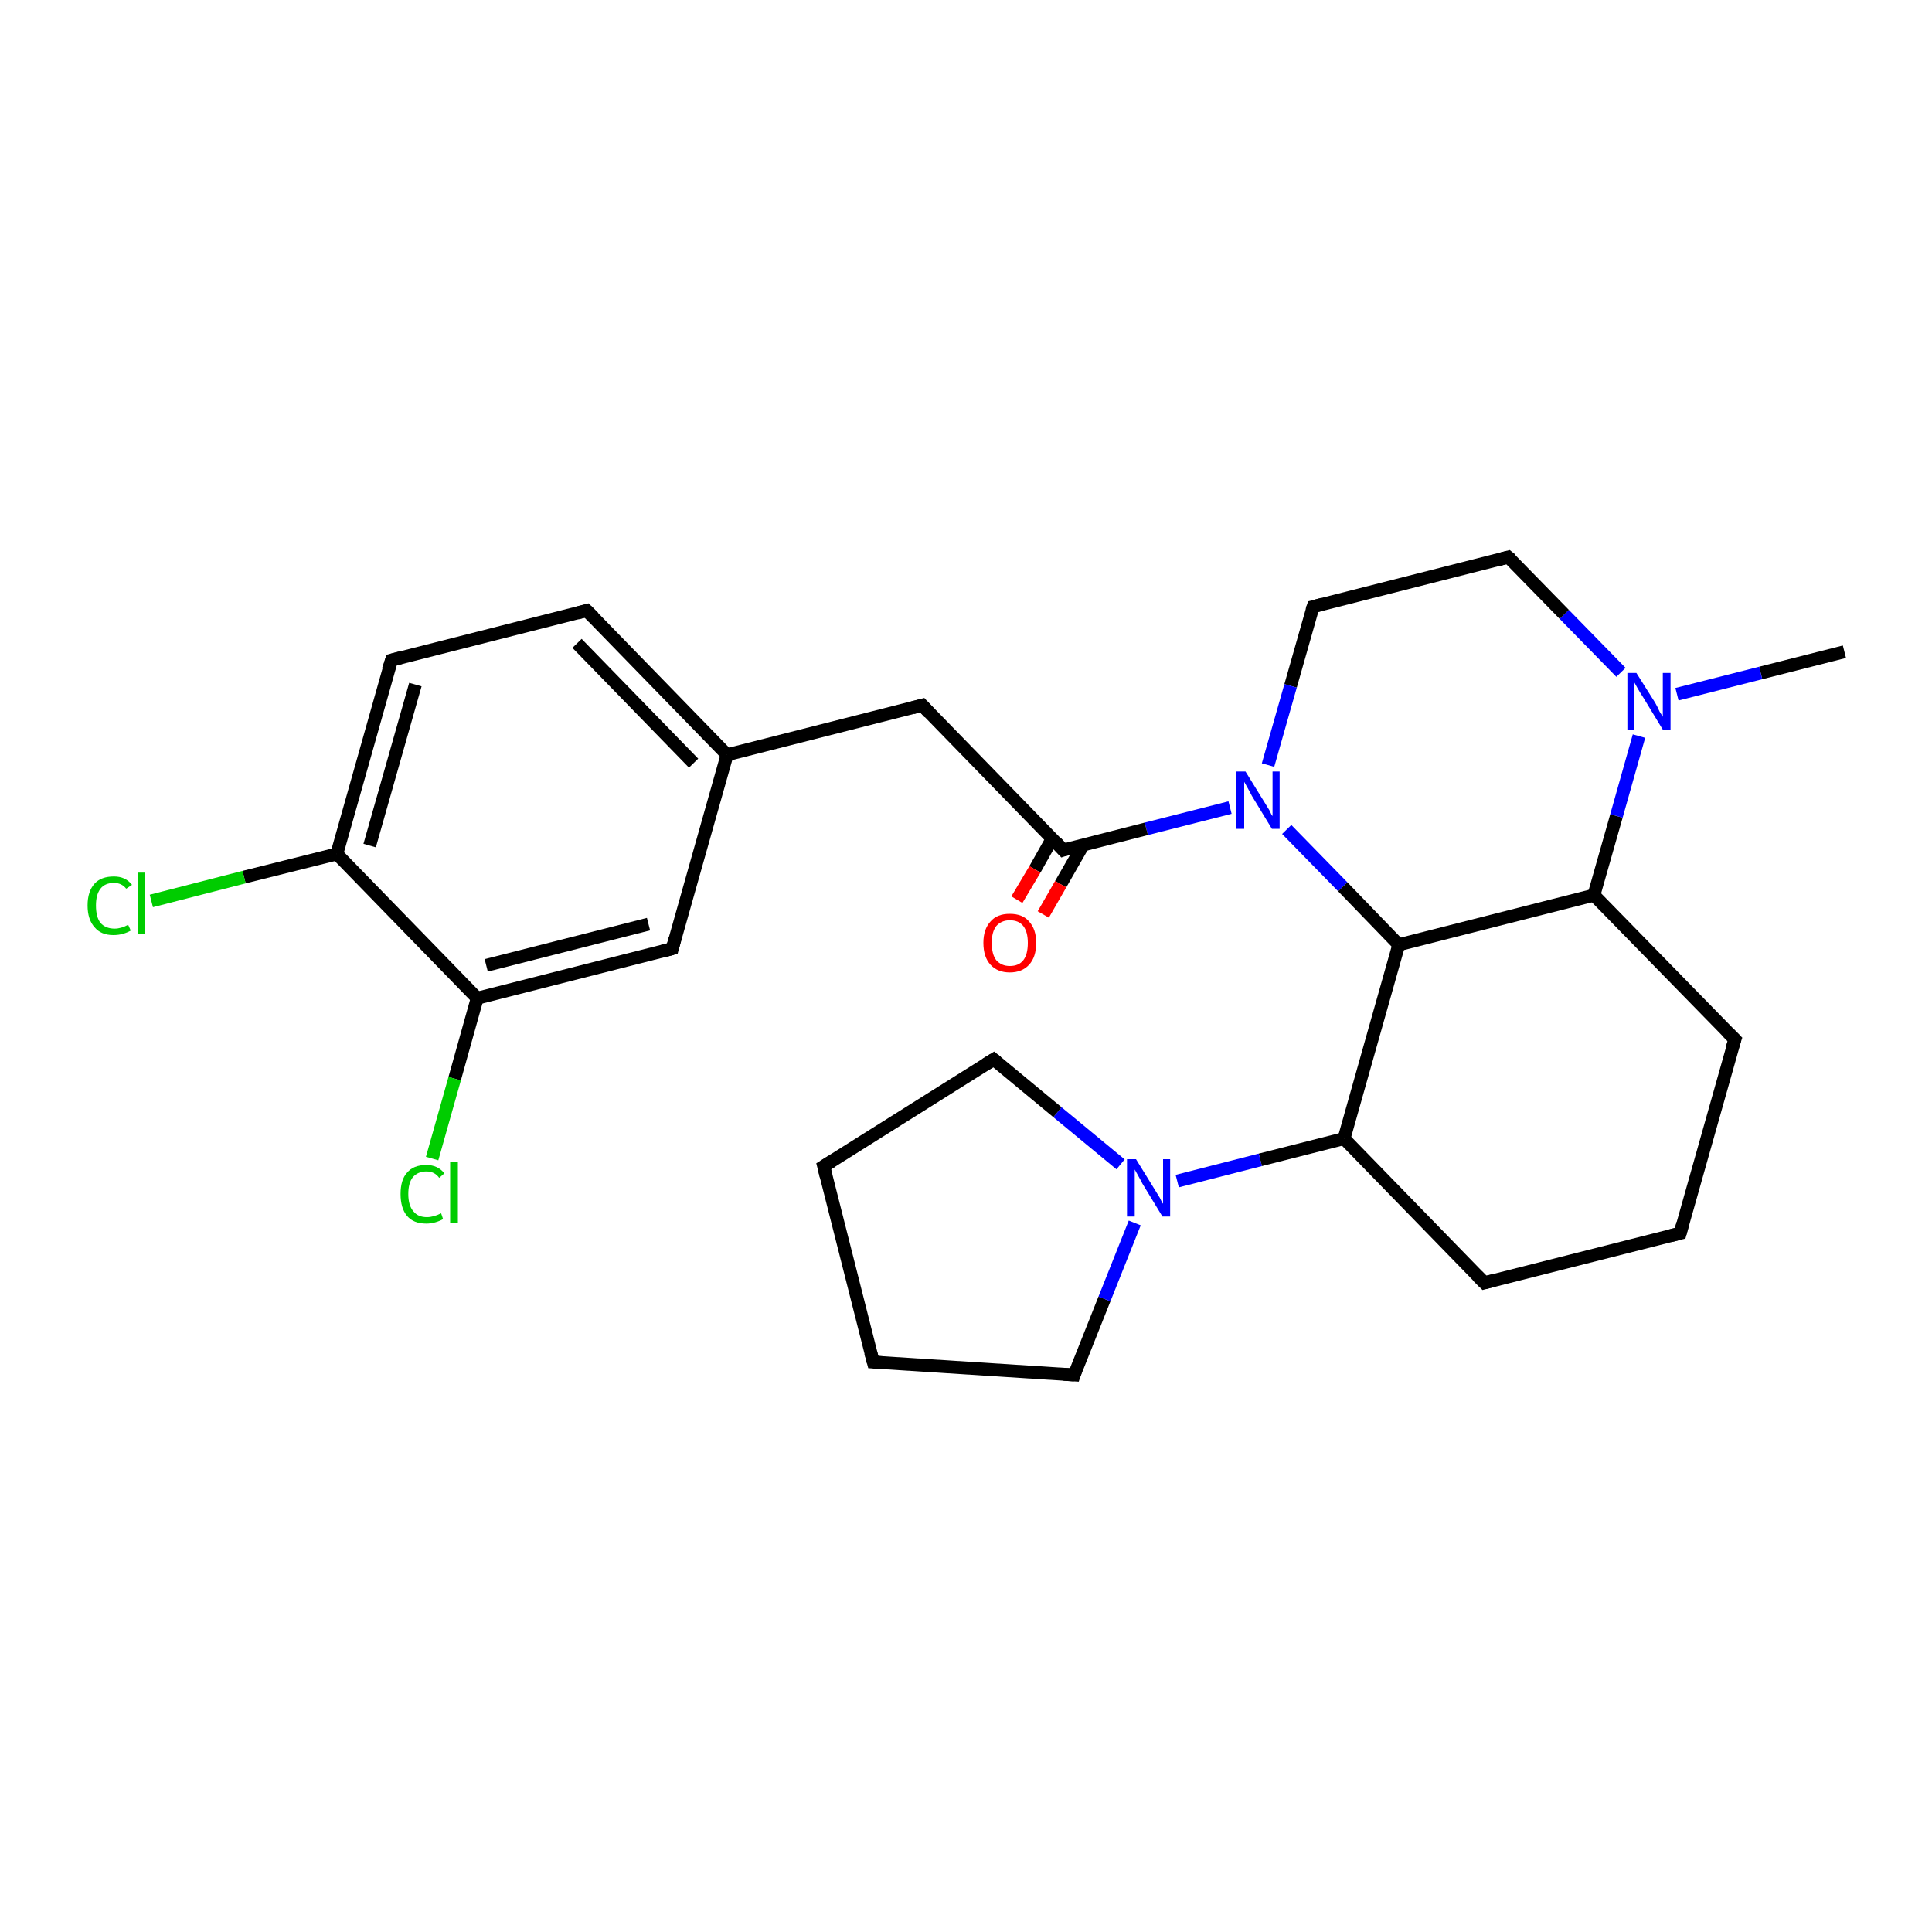 <?xml version='1.0' encoding='iso-8859-1'?>
<svg version='1.1' baseProfile='full'
              xmlns='http://www.w3.org/2000/svg'
                      xmlns:rdkit='http://www.rdkit.org/xml'
                      xmlns:xlink='http://www.w3.org/1999/xlink'
                  xml:space='preserve'
width='300px' height='300px' viewBox='0 0 300 300'>
<!-- END OF HEADER -->
<rect style='opacity:1.0;fill:#FFFFFF;stroke:none' width='300.0' height='300.0' x='0.0' y='0.0'> </rect>
<path class='bond-0 atom-0 atom-1' d='M 286.4,101.2 L 273.4,104.5' style='fill:none;fill-rule:evenodd;stroke:#000000;stroke-width:2.0px;stroke-linecap:butt;stroke-linejoin:miter;stroke-opacity:1' />
<path class='bond-0 atom-0 atom-1' d='M 273.4,104.5 L 260.4,107.8' style='fill:none;fill-rule:evenodd;stroke:#0000FF;stroke-width:2.0px;stroke-linecap:butt;stroke-linejoin:miter;stroke-opacity:1' />
<path class='bond-1 atom-1 atom-2' d='M 251.7,104.4 L 242.9,95.4' style='fill:none;fill-rule:evenodd;stroke:#0000FF;stroke-width:2.0px;stroke-linecap:butt;stroke-linejoin:miter;stroke-opacity:1' />
<path class='bond-1 atom-1 atom-2' d='M 242.9,95.4 L 234.2,86.5' style='fill:none;fill-rule:evenodd;stroke:#000000;stroke-width:2.0px;stroke-linecap:butt;stroke-linejoin:miter;stroke-opacity:1' />
<path class='bond-2 atom-2 atom-3' d='M 234.2,86.5 L 203.9,94.2' style='fill:none;fill-rule:evenodd;stroke:#000000;stroke-width:2.0px;stroke-linecap:butt;stroke-linejoin:miter;stroke-opacity:1' />
<path class='bond-3 atom-3 atom-4' d='M 203.9,94.2 L 200.4,106.5' style='fill:none;fill-rule:evenodd;stroke:#000000;stroke-width:2.0px;stroke-linecap:butt;stroke-linejoin:miter;stroke-opacity:1' />
<path class='bond-3 atom-3 atom-4' d='M 200.4,106.5 L 196.9,118.8' style='fill:none;fill-rule:evenodd;stroke:#0000FF;stroke-width:2.0px;stroke-linecap:butt;stroke-linejoin:miter;stroke-opacity:1' />
<path class='bond-4 atom-4 atom-5' d='M 199.8,128.8 L 208.5,137.7' style='fill:none;fill-rule:evenodd;stroke:#0000FF;stroke-width:2.0px;stroke-linecap:butt;stroke-linejoin:miter;stroke-opacity:1' />
<path class='bond-4 atom-4 atom-5' d='M 208.5,137.7 L 217.2,146.7' style='fill:none;fill-rule:evenodd;stroke:#000000;stroke-width:2.0px;stroke-linecap:butt;stroke-linejoin:miter;stroke-opacity:1' />
<path class='bond-5 atom-5 atom-6' d='M 217.2,146.7 L 208.7,176.8' style='fill:none;fill-rule:evenodd;stroke:#000000;stroke-width:2.0px;stroke-linecap:butt;stroke-linejoin:miter;stroke-opacity:1' />
<path class='bond-6 atom-6 atom-7' d='M 208.7,176.8 L 230.5,199.2' style='fill:none;fill-rule:evenodd;stroke:#000000;stroke-width:2.0px;stroke-linecap:butt;stroke-linejoin:miter;stroke-opacity:1' />
<path class='bond-7 atom-7 atom-8' d='M 230.5,199.2 L 260.9,191.5' style='fill:none;fill-rule:evenodd;stroke:#000000;stroke-width:2.0px;stroke-linecap:butt;stroke-linejoin:miter;stroke-opacity:1' />
<path class='bond-8 atom-8 atom-9' d='M 260.9,191.5 L 269.4,161.4' style='fill:none;fill-rule:evenodd;stroke:#000000;stroke-width:2.0px;stroke-linecap:butt;stroke-linejoin:miter;stroke-opacity:1' />
<path class='bond-9 atom-9 atom-10' d='M 269.4,161.4 L 247.5,139.0' style='fill:none;fill-rule:evenodd;stroke:#000000;stroke-width:2.0px;stroke-linecap:butt;stroke-linejoin:miter;stroke-opacity:1' />
<path class='bond-10 atom-6 atom-11' d='M 208.7,176.8 L 195.7,180.1' style='fill:none;fill-rule:evenodd;stroke:#000000;stroke-width:2.0px;stroke-linecap:butt;stroke-linejoin:miter;stroke-opacity:1' />
<path class='bond-10 atom-6 atom-11' d='M 195.7,180.1 L 182.8,183.4' style='fill:none;fill-rule:evenodd;stroke:#0000FF;stroke-width:2.0px;stroke-linecap:butt;stroke-linejoin:miter;stroke-opacity:1' />
<path class='bond-11 atom-11 atom-12' d='M 174.0,180.8 L 164.2,172.7' style='fill:none;fill-rule:evenodd;stroke:#0000FF;stroke-width:2.0px;stroke-linecap:butt;stroke-linejoin:miter;stroke-opacity:1' />
<path class='bond-11 atom-11 atom-12' d='M 164.2,172.7 L 154.3,164.5' style='fill:none;fill-rule:evenodd;stroke:#000000;stroke-width:2.0px;stroke-linecap:butt;stroke-linejoin:miter;stroke-opacity:1' />
<path class='bond-12 atom-12 atom-13' d='M 154.3,164.5 L 127.9,181.1' style='fill:none;fill-rule:evenodd;stroke:#000000;stroke-width:2.0px;stroke-linecap:butt;stroke-linejoin:miter;stroke-opacity:1' />
<path class='bond-13 atom-13 atom-14' d='M 127.9,181.1 L 135.6,211.5' style='fill:none;fill-rule:evenodd;stroke:#000000;stroke-width:2.0px;stroke-linecap:butt;stroke-linejoin:miter;stroke-opacity:1' />
<path class='bond-14 atom-14 atom-15' d='M 135.6,211.5 L 166.8,213.5' style='fill:none;fill-rule:evenodd;stroke:#000000;stroke-width:2.0px;stroke-linecap:butt;stroke-linejoin:miter;stroke-opacity:1' />
<path class='bond-15 atom-4 atom-16' d='M 191.0,125.4 L 178.0,128.7' style='fill:none;fill-rule:evenodd;stroke:#0000FF;stroke-width:2.0px;stroke-linecap:butt;stroke-linejoin:miter;stroke-opacity:1' />
<path class='bond-15 atom-4 atom-16' d='M 178.0,128.7 L 165.1,132.0' style='fill:none;fill-rule:evenodd;stroke:#000000;stroke-width:2.0px;stroke-linecap:butt;stroke-linejoin:miter;stroke-opacity:1' />
<path class='bond-16 atom-16 atom-17' d='M 163.4,130.2 L 160.7,135.0' style='fill:none;fill-rule:evenodd;stroke:#000000;stroke-width:2.0px;stroke-linecap:butt;stroke-linejoin:miter;stroke-opacity:1' />
<path class='bond-16 atom-16 atom-17' d='M 160.7,135.0 L 157.9,139.7' style='fill:none;fill-rule:evenodd;stroke:#FF0000;stroke-width:2.0px;stroke-linecap:butt;stroke-linejoin:miter;stroke-opacity:1' />
<path class='bond-16 atom-16 atom-17' d='M 168.2,131.2 L 164.7,137.3' style='fill:none;fill-rule:evenodd;stroke:#000000;stroke-width:2.0px;stroke-linecap:butt;stroke-linejoin:miter;stroke-opacity:1' />
<path class='bond-16 atom-16 atom-17' d='M 164.7,137.3 L 162.0,142.0' style='fill:none;fill-rule:evenodd;stroke:#FF0000;stroke-width:2.0px;stroke-linecap:butt;stroke-linejoin:miter;stroke-opacity:1' />
<path class='bond-17 atom-16 atom-18' d='M 165.1,132.0 L 143.2,109.5' style='fill:none;fill-rule:evenodd;stroke:#000000;stroke-width:2.0px;stroke-linecap:butt;stroke-linejoin:miter;stroke-opacity:1' />
<path class='bond-18 atom-18 atom-19' d='M 143.2,109.5 L 112.9,117.2' style='fill:none;fill-rule:evenodd;stroke:#000000;stroke-width:2.0px;stroke-linecap:butt;stroke-linejoin:miter;stroke-opacity:1' />
<path class='bond-19 atom-19 atom-20' d='M 112.9,117.2 L 91.1,94.8' style='fill:none;fill-rule:evenodd;stroke:#000000;stroke-width:2.0px;stroke-linecap:butt;stroke-linejoin:miter;stroke-opacity:1' />
<path class='bond-19 atom-19 atom-20' d='M 107.7,118.5 L 89.6,99.9' style='fill:none;fill-rule:evenodd;stroke:#000000;stroke-width:2.0px;stroke-linecap:butt;stroke-linejoin:miter;stroke-opacity:1' />
<path class='bond-20 atom-20 atom-21' d='M 91.1,94.8 L 60.8,102.5' style='fill:none;fill-rule:evenodd;stroke:#000000;stroke-width:2.0px;stroke-linecap:butt;stroke-linejoin:miter;stroke-opacity:1' />
<path class='bond-21 atom-21 atom-22' d='M 60.8,102.5 L 52.3,132.6' style='fill:none;fill-rule:evenodd;stroke:#000000;stroke-width:2.0px;stroke-linecap:butt;stroke-linejoin:miter;stroke-opacity:1' />
<path class='bond-21 atom-21 atom-22' d='M 64.5,106.3 L 57.4,131.3' style='fill:none;fill-rule:evenodd;stroke:#000000;stroke-width:2.0px;stroke-linecap:butt;stroke-linejoin:miter;stroke-opacity:1' />
<path class='bond-22 atom-22 atom-23' d='M 52.3,132.6 L 37.9,136.2' style='fill:none;fill-rule:evenodd;stroke:#000000;stroke-width:2.0px;stroke-linecap:butt;stroke-linejoin:miter;stroke-opacity:1' />
<path class='bond-22 atom-22 atom-23' d='M 37.9,136.2 L 23.5,139.9' style='fill:none;fill-rule:evenodd;stroke:#00CC00;stroke-width:2.0px;stroke-linecap:butt;stroke-linejoin:miter;stroke-opacity:1' />
<path class='bond-23 atom-22 atom-24' d='M 52.3,132.6 L 74.1,155.0' style='fill:none;fill-rule:evenodd;stroke:#000000;stroke-width:2.0px;stroke-linecap:butt;stroke-linejoin:miter;stroke-opacity:1' />
<path class='bond-24 atom-24 atom-25' d='M 74.1,155.0 L 70.6,167.5' style='fill:none;fill-rule:evenodd;stroke:#000000;stroke-width:2.0px;stroke-linecap:butt;stroke-linejoin:miter;stroke-opacity:1' />
<path class='bond-24 atom-24 atom-25' d='M 70.6,167.5 L 67.1,179.9' style='fill:none;fill-rule:evenodd;stroke:#00CC00;stroke-width:2.0px;stroke-linecap:butt;stroke-linejoin:miter;stroke-opacity:1' />
<path class='bond-25 atom-24 atom-26' d='M 74.1,155.0 L 104.4,147.3' style='fill:none;fill-rule:evenodd;stroke:#000000;stroke-width:2.0px;stroke-linecap:butt;stroke-linejoin:miter;stroke-opacity:1' />
<path class='bond-25 atom-24 atom-26' d='M 75.5,149.9 L 100.7,143.5' style='fill:none;fill-rule:evenodd;stroke:#000000;stroke-width:2.0px;stroke-linecap:butt;stroke-linejoin:miter;stroke-opacity:1' />
<path class='bond-26 atom-10 atom-1' d='M 247.5,139.0 L 251.0,126.7' style='fill:none;fill-rule:evenodd;stroke:#000000;stroke-width:2.0px;stroke-linecap:butt;stroke-linejoin:miter;stroke-opacity:1' />
<path class='bond-26 atom-10 atom-1' d='M 251.0,126.7 L 254.5,114.3' style='fill:none;fill-rule:evenodd;stroke:#0000FF;stroke-width:2.0px;stroke-linecap:butt;stroke-linejoin:miter;stroke-opacity:1' />
<path class='bond-27 atom-15 atom-11' d='M 166.8,213.5 L 171.5,201.7' style='fill:none;fill-rule:evenodd;stroke:#000000;stroke-width:2.0px;stroke-linecap:butt;stroke-linejoin:miter;stroke-opacity:1' />
<path class='bond-27 atom-15 atom-11' d='M 171.5,201.7 L 176.2,189.9' style='fill:none;fill-rule:evenodd;stroke:#0000FF;stroke-width:2.0px;stroke-linecap:butt;stroke-linejoin:miter;stroke-opacity:1' />
<path class='bond-28 atom-26 atom-19' d='M 104.4,147.3 L 112.9,117.2' style='fill:none;fill-rule:evenodd;stroke:#000000;stroke-width:2.0px;stroke-linecap:butt;stroke-linejoin:miter;stroke-opacity:1' />
<path class='bond-29 atom-10 atom-5' d='M 247.5,139.0 L 217.2,146.7' style='fill:none;fill-rule:evenodd;stroke:#000000;stroke-width:2.0px;stroke-linecap:butt;stroke-linejoin:miter;stroke-opacity:1' />
<path d='M 234.7,86.9 L 234.2,86.5 L 232.7,86.9' style='fill:none;stroke:#000000;stroke-width:2.0px;stroke-linecap:butt;stroke-linejoin:miter;stroke-opacity:1;' />
<path d='M 205.4,93.8 L 203.9,94.2 L 203.7,94.8' style='fill:none;stroke:#000000;stroke-width:2.0px;stroke-linecap:butt;stroke-linejoin:miter;stroke-opacity:1;' />
<path d='M 229.4,198.1 L 230.5,199.2 L 232.0,198.8' style='fill:none;stroke:#000000;stroke-width:2.0px;stroke-linecap:butt;stroke-linejoin:miter;stroke-opacity:1;' />
<path d='M 259.3,191.9 L 260.9,191.5 L 261.3,190.0' style='fill:none;stroke:#000000;stroke-width:2.0px;stroke-linecap:butt;stroke-linejoin:miter;stroke-opacity:1;' />
<path d='M 268.9,162.9 L 269.4,161.4 L 268.3,160.3' style='fill:none;stroke:#000000;stroke-width:2.0px;stroke-linecap:butt;stroke-linejoin:miter;stroke-opacity:1;' />
<path d='M 154.8,164.9 L 154.3,164.5 L 153.0,165.3' style='fill:none;stroke:#000000;stroke-width:2.0px;stroke-linecap:butt;stroke-linejoin:miter;stroke-opacity:1;' />
<path d='M 129.2,180.3 L 127.9,181.1 L 128.3,182.7' style='fill:none;stroke:#000000;stroke-width:2.0px;stroke-linecap:butt;stroke-linejoin:miter;stroke-opacity:1;' />
<path d='M 135.2,210.0 L 135.6,211.5 L 137.1,211.6' style='fill:none;stroke:#000000;stroke-width:2.0px;stroke-linecap:butt;stroke-linejoin:miter;stroke-opacity:1;' />
<path d='M 165.2,213.4 L 166.8,213.5 L 167.0,212.9' style='fill:none;stroke:#000000;stroke-width:2.0px;stroke-linecap:butt;stroke-linejoin:miter;stroke-opacity:1;' />
<path d='M 165.7,131.8 L 165.1,132.0 L 164.0,130.8' style='fill:none;stroke:#000000;stroke-width:2.0px;stroke-linecap:butt;stroke-linejoin:miter;stroke-opacity:1;' />
<path d='M 144.3,110.7 L 143.2,109.5 L 141.7,109.9' style='fill:none;stroke:#000000;stroke-width:2.0px;stroke-linecap:butt;stroke-linejoin:miter;stroke-opacity:1;' />
<path d='M 92.2,95.9 L 91.1,94.8 L 89.6,95.2' style='fill:none;stroke:#000000;stroke-width:2.0px;stroke-linecap:butt;stroke-linejoin:miter;stroke-opacity:1;' />
<path d='M 62.3,102.1 L 60.8,102.5 L 60.3,104.0' style='fill:none;stroke:#000000;stroke-width:2.0px;stroke-linecap:butt;stroke-linejoin:miter;stroke-opacity:1;' />
<path d='M 102.9,147.7 L 104.4,147.3 L 104.8,145.8' style='fill:none;stroke:#000000;stroke-width:2.0px;stroke-linecap:butt;stroke-linejoin:miter;stroke-opacity:1;' />
<path class='atom-1' d='M 254.1 104.5
L 257.0 109.1
Q 257.3 109.6, 257.7 110.5
Q 258.2 111.3, 258.2 111.3
L 258.2 104.5
L 259.4 104.5
L 259.4 113.3
L 258.2 113.3
L 255.1 108.2
Q 254.7 107.6, 254.3 106.9
Q 253.9 106.2, 253.8 106.0
L 253.8 113.3
L 252.7 113.3
L 252.7 104.5
L 254.1 104.5
' fill='#0000FF'/>
<path class='atom-4' d='M 193.4 119.8
L 196.3 124.5
Q 196.6 125.0, 197.1 125.8
Q 197.5 126.7, 197.6 126.7
L 197.6 119.8
L 198.7 119.8
L 198.7 128.7
L 197.5 128.7
L 194.4 123.6
Q 194.1 123.0, 193.7 122.3
Q 193.3 121.6, 193.2 121.4
L 193.2 128.7
L 192.0 128.7
L 192.0 119.8
L 193.4 119.8
' fill='#0000FF'/>
<path class='atom-11' d='M 176.4 180.0
L 179.3 184.7
Q 179.6 185.2, 180.1 186.0
Q 180.5 186.9, 180.6 186.9
L 180.6 180.0
L 181.7 180.0
L 181.7 188.9
L 180.5 188.9
L 177.4 183.8
Q 177.1 183.2, 176.7 182.5
Q 176.3 181.8, 176.2 181.6
L 176.2 188.9
L 175.0 188.9
L 175.0 180.0
L 176.4 180.0
' fill='#0000FF'/>
<path class='atom-17' d='M 152.7 146.4
Q 152.7 144.3, 153.8 143.1
Q 154.8 141.9, 156.8 141.9
Q 158.8 141.9, 159.8 143.1
Q 160.9 144.3, 160.9 146.4
Q 160.9 148.6, 159.8 149.8
Q 158.7 151.0, 156.8 151.0
Q 154.9 151.0, 153.8 149.8
Q 152.7 148.6, 152.7 146.4
M 156.8 150.0
Q 158.2 150.0, 158.9 149.1
Q 159.6 148.2, 159.6 146.4
Q 159.6 144.7, 158.9 143.8
Q 158.2 142.9, 156.8 142.9
Q 155.5 142.9, 154.7 143.8
Q 154.0 144.7, 154.0 146.4
Q 154.0 148.2, 154.7 149.1
Q 155.5 150.0, 156.8 150.0
' fill='#FF0000'/>
<path class='atom-23' d='M 13.6 140.6
Q 13.6 138.4, 14.7 137.2
Q 15.7 136.1, 17.7 136.1
Q 19.5 136.1, 20.5 137.4
L 19.6 138.0
Q 18.9 137.1, 17.7 137.1
Q 16.3 137.1, 15.6 138.0
Q 14.9 138.9, 14.9 140.6
Q 14.9 142.4, 15.6 143.3
Q 16.4 144.2, 17.8 144.2
Q 18.8 144.2, 19.9 143.6
L 20.3 144.5
Q 19.8 144.8, 19.1 145.0
Q 18.4 145.2, 17.6 145.2
Q 15.7 145.2, 14.7 144.0
Q 13.6 142.8, 13.6 140.6
' fill='#00CC00'/>
<path class='atom-23' d='M 21.4 135.5
L 22.5 135.5
L 22.5 145.0
L 21.4 145.0
L 21.4 135.5
' fill='#00CC00'/>
<path class='atom-25' d='M 62.2 185.4
Q 62.2 183.2, 63.2 182.1
Q 64.2 180.9, 66.2 180.9
Q 68.0 180.9, 69.0 182.2
L 68.2 182.9
Q 67.5 181.9, 66.2 181.9
Q 64.9 181.9, 64.1 182.8
Q 63.4 183.7, 63.4 185.4
Q 63.4 187.2, 64.2 188.1
Q 64.9 189.0, 66.3 189.0
Q 67.3 189.0, 68.5 188.4
L 68.8 189.3
Q 68.3 189.6, 67.6 189.8
Q 66.9 190.0, 66.2 190.0
Q 64.2 190.0, 63.2 188.8
Q 62.2 187.6, 62.2 185.4
' fill='#00CC00'/>
<path class='atom-25' d='M 69.9 180.4
L 71.1 180.4
L 71.1 189.9
L 69.9 189.9
L 69.9 180.4
' fill='#00CC00'/>
</svg>
